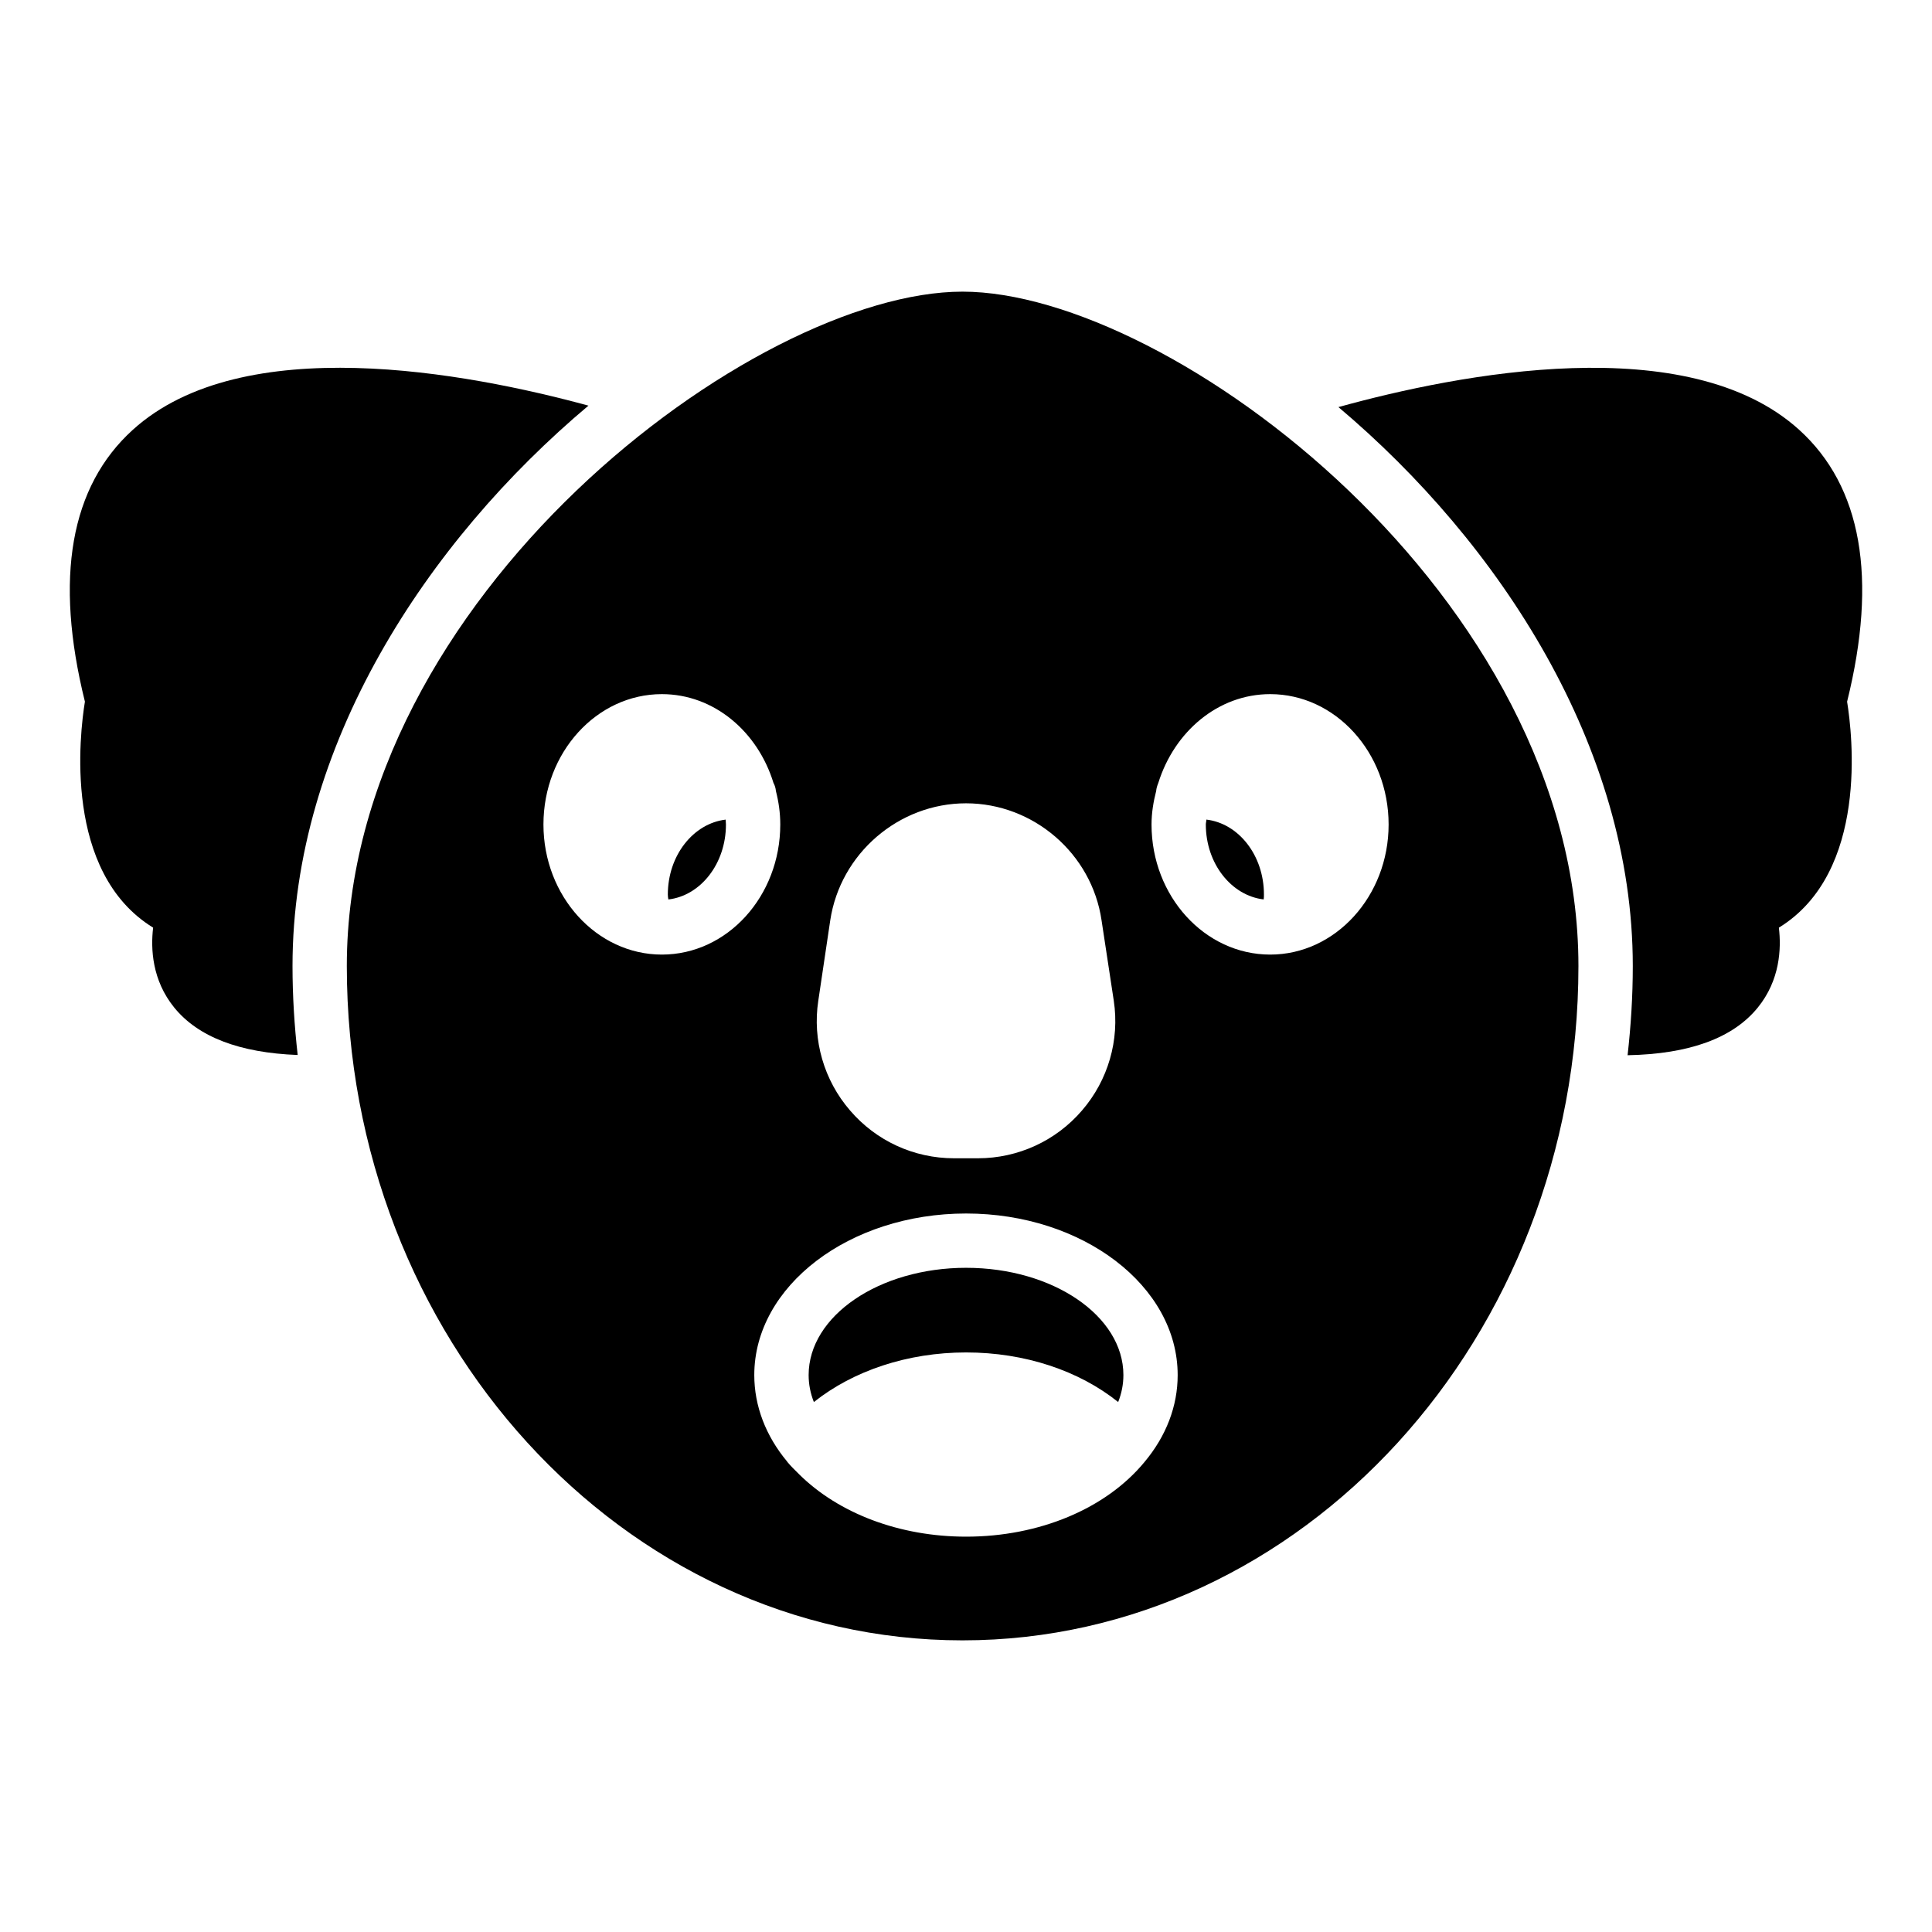 <?xml version="1.0" encoding="UTF-8"?>
<!-- Uploaded to: SVG Repo, www.svgrepo.com, Generator: SVG Repo Mixer Tools -->
<svg fill="#000000" width="800px" height="800px" version="1.1" viewBox="144 144 512 512" xmlns="http://www.w3.org/2000/svg">
 <g>
  <path d="m320.98 381.07c0 0.43 0.07 0.863 0.145 1.297 8.566-1.008 15.258-9.5 15.258-19.863 0-0.434-0.07-0.863-0.07-1.297-8.566 1.004-15.332 9.496-15.332 19.863z"/>
  <path d="m400.04 479.98c-23.02 0-41.742 12.75-41.742 28.422 0 2.445 0.469 4.836 1.387 7.156 10.43-8.301 24.832-13.148 40.328-13.148 15.582 0 29.938 4.832 40.312 13.141 0.922-2.32 1.387-4.707 1.387-7.144 0-15.676-18.695-28.426-41.672-28.426z"/>
  <path d="m463.7 361.2c0 0.434-0.145 0.863-0.145 1.297 0 10.363 6.766 18.855 15.332 19.863 0.07-0.434 0.07-0.863 0.07-1.297 0-10.363-6.691-18.855-15.258-19.863z"/>
  <path d="m620.81 257.91c-29.504-26.73-90.176-14.867-122.11-6.027 42.746 36.062 78.008 90.082 78.008 148.12 0 8.008-0.504 15.891-1.379 23.645 16.328-0.316 27.938-4.519 34.527-12.66 5.856-7.231 6.234-15.555 5.566-21.148 23.898-14.676 19.449-51.449 18.078-59.891 8.133-32.801 3.863-57.031-12.688-72.035z"/>
  <path d="m299.95 251.5c-32.273-8.789-91.672-19.953-120.76 6.406-16.551 15.008-20.82 39.234-12.688 72.035-1.371 8.441-5.82 45.215 18.078 59.891-0.668 5.594-0.289 13.918 5.566 21.148 6.348 7.836 17.355 12.02 32.742 12.605-0.871-7.738-1.371-15.602-1.371-23.59 0-58.246 35.496-112.43 78.43-148.5z"/>
  <path d="m399.07 221.29c-55.133 0-163.16 80.895-163.16 178.71 0 98.531 73.195 178.71 163.16 178.71 89.965 0 163.23-80.176 163.23-178.71 0-97.809-108.1-178.71-163.23-178.71zm-38.215 187.92 3.168-21.305c2.664-17.703 18.137-31.02 35.988-31.02 17.848 0 33.324 13.316 35.914 31.02l3.238 21.305c1.582 10.438-1.512 21.086-8.422 29.078-6.91 8.062-16.984 12.668-27.566 12.668h-6.332c-10.652 0-20.656-4.606-27.566-12.668-6.91-7.992-10.008-18.645-8.422-29.078zm-41.457-12.234c-17.273 0-31.379-15.477-31.379-34.477 0-19.074 14.105-34.547 31.379-34.547 13.82 0 25.406 9.934 29.582 23.535 0.359 0.648 0.574 1.367 0.648 2.16 0.719 2.805 1.152 5.758 1.152 8.852-0.004 19-14.039 34.477-31.383 34.477zm127.89 134.49c-10.199 12.355-27.875 19.766-47.254 19.766-17.633 0-33.789-6.156-44.293-16.566-1.07-1.055-2.144-2.106-3.094-3.246-0.027-0.035-0.035-0.082-0.066-0.117-5.66-6.793-8.688-14.723-8.688-22.895 0-23.609 25.184-42.816 56.137-42.816 30.918 0 56.066 19.211 56.066 42.816 0.008 8.215-3.043 16.191-8.809 23.059zm33.332-134.49c-17.344 0-31.453-15.477-31.453-34.477 0-3.094 0.504-6.047 1.223-8.852 0.07-0.793 0.289-1.438 0.574-2.16 4.246-13.602 15.836-23.535 29.652-23.535 17.273 0 31.379 15.473 31.379 34.547 0.004 19-14.102 34.477-31.375 34.477z"/>
 </g>
</svg>